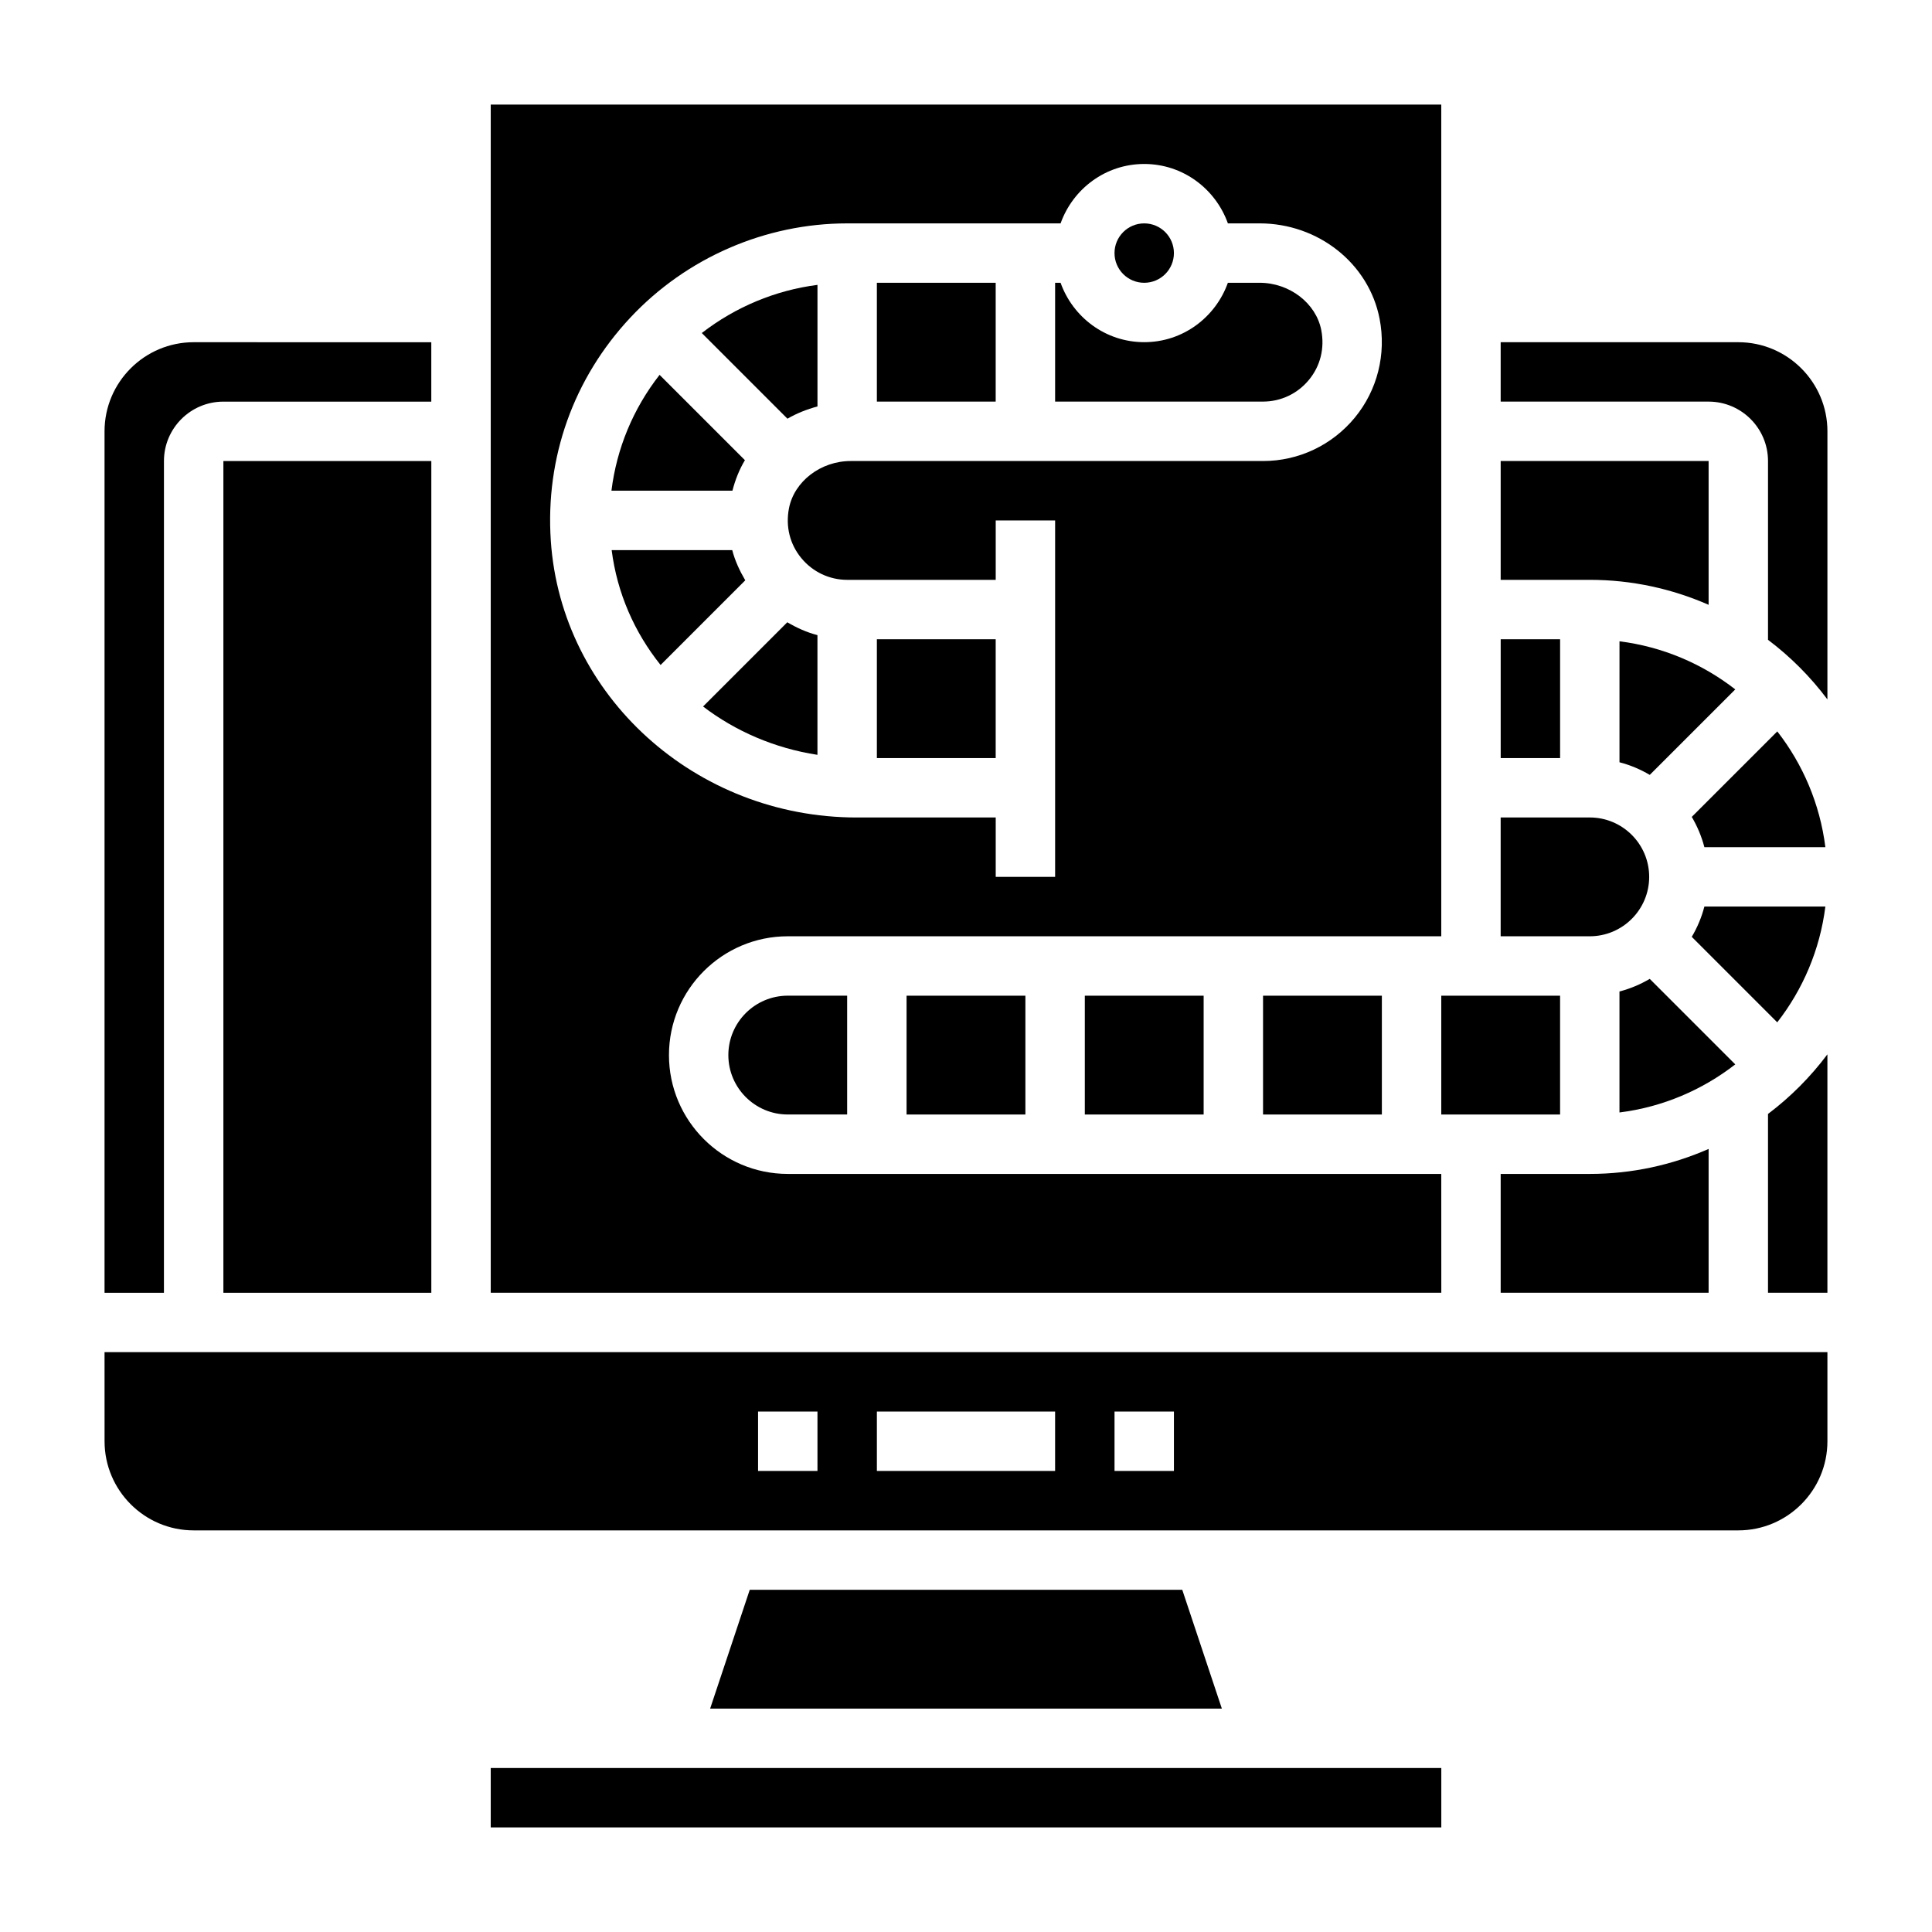 <?xml version="1.0" encoding="UTF-8"?>
<!-- Uploaded to: SVG Repo, www.svgrepo.com, Generator: SVG Repo Mixer Tools -->
<svg fill="#000000" width="800px" height="800px" version="1.1" viewBox="144 144 512 512" xmlns="http://www.w3.org/2000/svg">
 <g>
  <path d="m330.32 331.23c8.625 6.582 19.012 11.07 30.312 12.809v-31.723c-2.824-0.73-5.481-1.93-7.988-3.41z"/>
  <path d="m455.1 211.07c0 4.348-3.523 7.871-7.871 7.871-4.348 0-7.871-3.523-7.871-7.871 0-4.348 3.523-7.871 7.871-7.871 4.348 0 7.871 3.523 7.871 7.871"/>
  <path d="m376.38 218.94h31.488v31.488h-31.488z"/>
  <path d="m376.38 313.41h31.488v31.488h-31.488z"/>
  <path d="m338.05 289.79h-31.953c1.449 11.391 6.047 21.797 12.965 30.441l22.441-22.441c-1.484-2.535-2.723-5.18-3.453-8z"/>
  <path d="m581.05 376.38c0-8.684-7.062-15.742-15.742-15.742h-23.617v31.488h23.617c8.68-0.004 15.742-7.062 15.742-15.746z"/>
  <path d="m341.41 265.95-22.617-22.609c-7.016 8.988-11.367 19.508-12.754 30.699h32.062c0.742-2.879 1.82-5.609 3.309-8.09z"/>
  <path d="m360.64 251.71v-32.215c-11.156 1.426-21.758 5.863-30.66 12.762l22.703 22.703c2.465-1.434 5.141-2.488 7.957-3.25z"/>
  <path d="m490.87 244.68c3.055-3.699 4.211-8.383 3.281-13.203-1.395-7.144-8.414-12.539-16.359-12.539h-8.391c-3.258 9.141-11.918 15.742-22.168 15.742s-18.91-6.606-22.168-15.742h-1.449v31.488h55.105c4.715 0 9.141-2.094 12.148-5.746z"/>
  <path d="m525.95 407.87h31.488v31.488h-31.488z"/>
  <path d="m596.8 448.48c-9.652 4.238-20.297 6.621-31.488 6.621h-23.617v31.488h55.105z"/>
  <path d="m596.8 304.28v-38.105h-55.105v31.488h23.617c11.191 0 21.836 2.383 31.488 6.617z"/>
  <path d="m573.18 346.01c2.859 0.738 5.543 1.875 8.023 3.344l22.664-22.656c-8.707-6.769-19.207-11.305-30.684-12.746z"/>
  <path d="m541.7 313.41h15.742v31.488h-15.742z"/>
  <path d="m627.74 384.25h-32.062c-0.738 2.859-1.875 5.543-3.344 8.023l22.656 22.656c6.777-8.699 11.312-19.203 12.75-30.68z"/>
  <path d="m615 337.83-22.664 22.656c1.465 2.488 2.598 5.164 3.344 8.023h32.062c-1.438-11.473-5.973-21.98-12.742-30.68z"/>
  <path d="m581.2 403.41c-2.488 1.465-5.164 2.598-8.023 3.344v32.062c11.477-1.441 21.98-5.977 30.684-12.746z"/>
  <path d="m203.2 266.18h55.105v220.42h-55.105z"/>
  <path d="m274.05 612.54h251.91v15.742h-251.91z"/>
  <path d="m171.71 525.95c0 13.02 10.598 23.617 23.617 23.617h409.34c13.02 0 23.617-10.598 23.617-23.617v-23.617l-456.58 0.004zm267.65-7.871h15.742v15.742h-15.742zm-62.977 0h47.23v15.742h-47.23zm-31.488 0h15.742v15.742h-15.742z"/>
  <path d="m342.69 565.31-10.496 31.488h135.61l-10.492-31.488z"/>
  <path d="m612.54 439.21v47.379h15.742v-63.18c-4.477 5.984-9.773 11.297-15.742 15.801z"/>
  <path d="m604.67 234.69h-62.977v15.742h55.105c8.684 0 15.742 7.062 15.742 15.742v47.383c5.969 4.496 11.266 9.809 15.742 15.793l0.004-71.047c0-13.02-10.598-23.613-23.617-23.613z"/>
  <path d="m525.95 455.1h-173.18c-17.367 0-31.488-14.121-31.488-31.488 0-17.367 14.121-31.488 31.488-31.488h173.18v-220.41h-251.9v314.88h251.91zm-235.98-167.8c-1.473-22.027 6.008-43.02 21.066-59.117 14.852-15.879 35.801-24.984 57.48-24.984h56.551c3.258-9.141 11.918-15.746 22.168-15.746s18.91 6.606 22.168 15.742h8.391c15.586 0 28.969 10.637 31.812 25.277 1.82 9.375-0.574 18.934-6.582 26.223-6.023 7.297-14.879 11.48-24.301 11.48h-109.28c-7.941 0-14.965 5.391-16.359 12.531-0.93 4.816 0.227 9.508 3.281 13.203 3.012 3.656 7.438 5.754 12.152 5.754h39.359v-15.742h15.742v94.465h-15.742v-15.742h-36.863c-42.684-0.008-78.281-32.219-81.043-73.344z"/>
  <path d="m478.72 407.87h31.488v31.488h-31.488z"/>
  <path d="m431.49 407.87h31.488v31.488h-31.488z"/>
  <path d="m187.45 266.18c0-8.684 7.062-15.742 15.742-15.742h55.105v-15.742l-62.977-0.004c-13.02 0-23.617 10.598-23.617 23.617v228.29h15.742z"/>
  <path d="m384.25 407.87h31.488v31.488h-31.488z"/>
  <path d="m337.02 423.61c0 8.684 7.062 15.742 15.742 15.742h15.742v-31.488h-15.742c-8.684 0.004-15.742 7.066-15.742 15.746z"/>
 </g>
</svg>